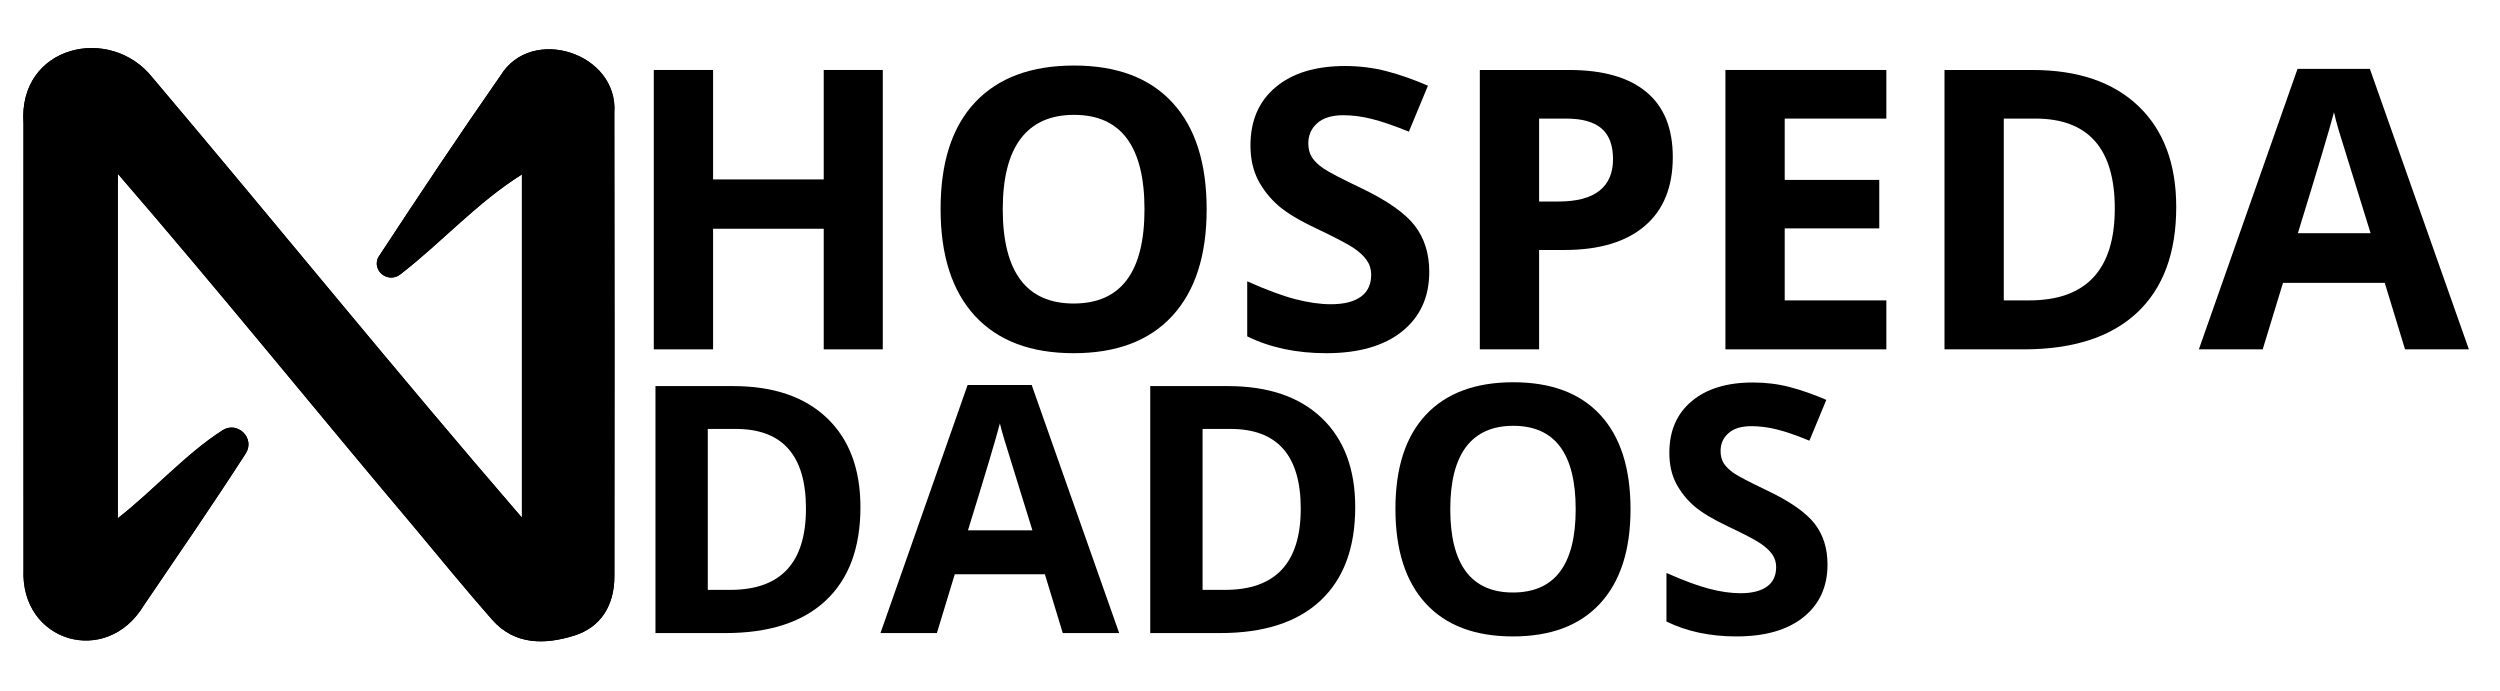 <svg xmlns="http://www.w3.org/2000/svg" xmlns:xlink="http://www.w3.org/1999/xlink" width="434" zoomAndPan="magnify" viewBox="0 0 325.5 90" height="120" preserveAspectRatio="xMidYMid meet" version="1.0"><defs><g/><clipPath id="feaff28dbc"><path d="M 3 6 L 80.215 6 L 80.215 84 L 3 84 Z M 3 6 " clip-rule="nonzero"/></clipPath></defs><g fill="#000000" fill-opacity="1"><g transform="translate(80.546, 45.486)"><g><path d="M 34.391 0 L 26.703 0 L 26.703 -15.703 L 12.297 -15.703 L 12.297 0 L 4.578 0 L 4.578 -36.375 L 12.297 -36.375 L 12.297 -22.125 L 26.703 -22.125 L 26.703 -36.375 L 34.391 -36.375 Z M 34.391 0 "/></g></g></g><g fill="#000000" fill-opacity="1"><g transform="translate(119.512, 45.486)"><g><path d="M 37.594 -18.234 C 37.594 -12.211 36.098 -7.582 33.109 -4.344 C 30.129 -1.113 25.852 0.5 20.281 0.5 C 14.707 0.5 10.426 -1.113 7.438 -4.344 C 4.445 -7.582 2.953 -12.227 2.953 -18.281 C 2.953 -24.344 4.445 -28.969 7.438 -32.156 C 10.438 -35.352 14.734 -36.953 20.328 -36.953 C 25.91 -36.953 30.18 -35.344 33.141 -32.125 C 36.109 -28.906 37.594 -24.273 37.594 -18.234 Z M 11.047 -18.234 C 11.047 -14.172 11.816 -11.109 13.359 -9.047 C 14.898 -6.992 17.207 -5.969 20.281 -5.969 C 26.426 -5.969 29.5 -10.055 29.5 -18.234 C 29.5 -26.43 26.441 -30.531 20.328 -30.531 C 17.254 -30.531 14.938 -29.492 13.375 -27.422 C 11.82 -25.359 11.047 -22.297 11.047 -18.234 Z M 11.047 -18.234 "/></g></g></g><g fill="#000000" fill-opacity="1"><g transform="translate(160.044, 45.486)"><g><path d="M 26.047 -10.094 C 26.047 -6.812 24.863 -4.223 22.5 -2.328 C 20.133 -0.441 16.848 0.5 12.641 0.5 C 8.754 0.5 5.32 -0.227 2.344 -1.688 L 2.344 -8.859 C 4.789 -7.766 6.863 -6.992 8.562 -6.547 C 10.27 -6.098 11.828 -5.875 13.234 -5.875 C 14.93 -5.875 16.227 -6.195 17.125 -6.844 C 18.031 -7.488 18.484 -8.453 18.484 -9.734 C 18.484 -10.441 18.285 -11.07 17.891 -11.625 C 17.492 -12.188 16.91 -12.723 16.141 -13.234 C 15.367 -13.742 13.797 -14.566 11.422 -15.703 C 9.191 -16.742 7.52 -17.742 6.406 -18.703 C 5.301 -19.672 4.414 -20.789 3.75 -22.062 C 3.094 -23.344 2.766 -24.836 2.766 -26.547 C 2.766 -29.766 3.852 -32.289 6.031 -34.125 C 8.219 -35.969 11.234 -36.891 15.078 -36.891 C 16.961 -36.891 18.766 -36.664 20.484 -36.219 C 22.203 -35.77 24 -35.141 25.875 -34.328 L 23.391 -28.344 C 21.441 -29.133 19.832 -29.688 18.562 -30 C 17.301 -30.32 16.055 -30.484 14.828 -30.484 C 13.367 -30.484 12.25 -30.141 11.469 -29.453 C 10.688 -28.773 10.297 -27.891 10.297 -26.797 C 10.297 -26.117 10.453 -25.523 10.766 -25.016 C 11.086 -24.504 11.594 -24.016 12.281 -23.547 C 12.969 -23.078 14.598 -22.227 17.172 -21 C 20.566 -19.375 22.895 -17.742 24.156 -16.109 C 25.414 -14.473 26.047 -12.469 26.047 -10.094 Z M 26.047 -10.094 "/></g></g></g><g fill="#000000" fill-opacity="1"><g transform="translate(188.094, 45.486)"><g><path d="M 12.297 -19.25 L 14.828 -19.25 C 17.203 -19.25 18.977 -19.719 20.156 -20.656 C 21.332 -21.594 21.922 -22.957 21.922 -24.75 C 21.922 -26.562 21.426 -27.895 20.438 -28.75 C 19.445 -29.613 17.898 -30.047 15.797 -30.047 L 12.297 -30.047 Z M 29.703 -25.031 C 29.703 -21.113 28.477 -18.117 26.031 -16.047 C 23.582 -13.973 20.102 -12.938 15.594 -12.938 L 12.297 -12.938 L 12.297 0 L 4.578 0 L 4.578 -36.375 L 16.203 -36.375 C 20.609 -36.375 23.957 -35.422 26.25 -33.516 C 28.551 -31.617 29.703 -28.789 29.703 -25.031 Z M 29.703 -25.031 "/></g></g></g><g fill="#000000" fill-opacity="1"><g transform="translate(220.072, 45.486)"><g><path d="M 25.531 0 L 4.578 0 L 4.578 -36.375 L 25.531 -36.375 L 25.531 -30.047 L 12.297 -30.047 L 12.297 -22.062 L 24.609 -22.062 L 24.609 -15.75 L 12.297 -15.75 L 12.297 -6.375 L 25.531 -6.375 Z M 25.531 0 "/></g></g></g><g fill="#000000" fill-opacity="1"><g transform="translate(248.595, 45.486)"><g><path d="M 34.75 -18.531 C 34.75 -12.539 33.047 -7.953 29.641 -4.766 C 26.234 -1.586 21.312 0 14.875 0 L 4.578 0 L 4.578 -36.375 L 16 -36.375 C 21.938 -36.375 26.547 -34.805 29.828 -31.672 C 33.109 -28.535 34.75 -24.156 34.75 -18.531 Z M 26.75 -18.344 C 26.75 -26.145 23.297 -30.047 16.391 -30.047 L 12.297 -30.047 L 12.297 -6.375 L 15.594 -6.375 C 23.031 -6.375 26.75 -10.363 26.75 -18.344 Z M 26.75 -18.344 "/></g></g></g><g fill="#000000" fill-opacity="1"><g transform="translate(286.292, 45.486)"><g><path d="M 26.844 0 L 24.203 -8.656 L 10.953 -8.656 L 8.312 0 L 0 0 L 12.844 -36.516 L 22.266 -36.516 L 35.156 0 Z M 22.359 -15.125 C 19.922 -22.969 18.547 -27.406 18.234 -28.438 C 17.93 -29.469 17.719 -30.281 17.594 -30.875 C 17.039 -28.75 15.473 -23.5 12.891 -15.125 Z M 22.359 -15.125 "/></g></g></g><g clip-path="url(#feaff28dbc)"><path fill="#000000" d="M 67.953 67.398 C 51.539 48.391 36.051 29.254 19.867 10.121 C 14.34 3.129 2.336 5.93 3.059 16.074 C 3.051 35.43 3.051 54.789 3.062 74.145 C 2.641 83.625 13.844 86.875 18.695 78.863 C 23.16 72.293 27.668 65.75 31.969 59.074 C 31.98 59.059 31.992 59.043 32.004 59.023 C 33.25 57.055 30.918 54.766 28.961 56.031 C 24.109 59.164 20.273 63.586 15.34 67.48 L 15.34 22.625 C 28.512 37.859 40.945 53.262 53.91 68.621 C 57.277 72.656 60.598 76.73 64.07 80.676 C 67.027 84.039 70.984 83.926 74.738 82.762 C 78.25 81.676 79.988 78.793 79.992 75.07 C 80.012 54.941 80.008 34.816 79.984 14.691 C 80.543 6.934 69.219 3.219 65.172 9.84 C 59.746 17.613 54.496 25.512 49.293 33.434 C 49.211 33.562 49.152 33.695 49.117 33.84 C 48.723 35.316 50.254 36.578 51.66 35.992 C 51.828 35.926 51.98 35.836 52.121 35.723 C 57.617 31.461 62.008 26.453 67.953 22.703 Z M 67.953 67.398 " fill-opacity="1" fill-rule="nonzero"/><path fill="#000000" d="M 67.953 67.398 L 67.953 22.703 C 62.012 26.449 57.617 31.465 52.121 35.723 C 51.98 35.836 51.828 35.926 51.664 35.992 C 50.254 36.578 48.727 35.316 49.117 33.84 C 49.152 33.695 49.211 33.562 49.293 33.434 C 54.496 25.512 59.746 17.613 65.172 9.84 C 69.215 3.227 80.547 6.93 79.984 14.691 C 80.023 34.816 80.023 54.941 79.992 75.07 C 79.988 78.793 78.25 81.676 74.738 82.762 C 70.984 83.926 67.027 84.039 64.07 80.676 C 60.598 76.73 57.277 72.656 53.91 68.621 C 40.941 53.262 28.516 37.859 15.34 22.625 L 15.34 67.48 C 20.273 63.586 24.109 59.164 28.961 56.031 C 30.918 54.766 33.25 57.055 32 59.023 C 31.992 59.043 31.98 59.059 31.969 59.074 C 27.664 65.75 23.16 72.293 18.695 78.863 C 13.848 86.875 2.641 83.625 3.062 74.145 C 3.047 54.789 3.047 35.43 3.059 16.074 C 2.336 5.926 14.344 3.129 19.867 10.121 C 36.055 29.254 51.535 48.387 67.953 67.398 Z M 67.953 67.398 " fill-opacity="1" fill-rule="nonzero"/></g><g fill="#000000" fill-opacity="1"><g transform="translate(81.295, 82.425)"><g><path d="M 30.734 -16.391 C 30.734 -11.098 29.223 -7.039 26.203 -4.219 C 23.191 -1.406 18.844 0 13.156 0 L 4.047 0 L 4.047 -32.156 L 14.141 -32.156 C 19.391 -32.156 23.469 -30.77 26.375 -28 C 29.281 -25.227 30.734 -21.359 30.734 -16.391 Z M 23.641 -16.203 C 23.641 -23.117 20.594 -26.578 14.5 -26.578 L 10.859 -26.578 L 10.859 -5.625 L 13.797 -5.625 C 20.359 -5.625 23.641 -9.148 23.641 -16.203 Z M 23.641 -16.203 "/></g></g></g><g fill="#000000" fill-opacity="1"><g transform="translate(114.638, 82.425)"><g><path d="M 23.734 0 L 21.406 -7.656 L 9.672 -7.656 L 7.344 0 L 0 0 L 11.344 -32.297 L 19.688 -32.297 L 31.078 0 Z M 19.781 -13.375 C 17.625 -20.312 16.41 -24.234 16.141 -25.141 C 15.867 -26.047 15.672 -26.766 15.547 -27.297 C 15.066 -25.422 13.68 -20.781 11.391 -13.375 Z M 19.781 -13.375 "/></g></g></g><g fill="#000000" fill-opacity="1"><g transform="translate(145.716, 82.425)"><g><path d="M 30.734 -16.391 C 30.734 -11.098 29.223 -7.039 26.203 -4.219 C 23.191 -1.406 18.844 0 13.156 0 L 4.047 0 L 4.047 -32.156 L 14.141 -32.156 C 19.391 -32.156 23.469 -30.77 26.375 -28 C 29.281 -25.227 30.734 -21.359 30.734 -16.391 Z M 23.641 -16.203 C 23.641 -23.117 20.594 -26.578 14.5 -26.578 L 10.859 -26.578 L 10.859 -5.625 L 13.797 -5.625 C 20.359 -5.625 23.641 -9.148 23.641 -16.203 Z M 23.641 -16.203 "/></g></g></g><g fill="#000000" fill-opacity="1"><g transform="translate(179.06, 82.425)"><g><path d="M 33.234 -16.125 C 33.234 -10.801 31.91 -6.707 29.266 -3.844 C 26.629 -0.988 22.848 0.438 17.922 0.438 C 12.992 0.438 9.211 -0.988 6.578 -3.844 C 3.941 -6.707 2.625 -10.816 2.625 -16.172 C 2.625 -21.516 3.945 -25.598 6.594 -28.422 C 9.238 -31.242 13.031 -32.656 17.969 -32.656 C 22.914 -32.656 26.695 -31.234 29.312 -28.391 C 31.926 -25.547 33.234 -21.457 33.234 -16.125 Z M 9.766 -16.125 C 9.766 -12.531 10.445 -9.82 11.812 -8 C 13.176 -6.188 15.211 -5.281 17.922 -5.281 C 23.367 -5.281 26.094 -8.895 26.094 -16.125 C 26.094 -23.363 23.383 -26.984 17.969 -26.984 C 15.258 -26.984 13.211 -26.07 11.828 -24.25 C 10.453 -22.426 9.766 -19.719 9.766 -16.125 Z M 9.766 -16.125 "/></g></g></g><g fill="#000000" fill-opacity="1"><g transform="translate(214.911, 82.425)"><g><path d="M 23.031 -8.938 C 23.031 -6.031 21.984 -3.738 19.891 -2.062 C 17.805 -0.395 14.898 0.438 11.172 0.438 C 7.742 0.438 4.707 -0.207 2.062 -1.5 L 2.062 -7.828 C 4.238 -6.859 6.078 -6.176 7.578 -5.781 C 9.078 -5.383 10.453 -5.188 11.703 -5.188 C 13.191 -5.188 14.336 -5.473 15.141 -6.047 C 15.941 -6.617 16.344 -7.469 16.344 -8.594 C 16.344 -9.227 16.164 -9.789 15.812 -10.281 C 15.457 -10.77 14.938 -11.242 14.25 -11.703 C 13.57 -12.16 12.188 -12.883 10.094 -13.875 C 8.133 -14.801 6.66 -15.688 5.672 -16.531 C 4.691 -17.383 3.906 -18.375 3.312 -19.5 C 2.727 -20.633 2.438 -21.957 2.438 -23.469 C 2.438 -26.312 3.398 -28.547 5.328 -30.172 C 7.254 -31.805 9.922 -32.625 13.328 -32.625 C 15.004 -32.625 16.598 -32.426 18.109 -32.031 C 19.629 -31.633 21.219 -31.078 22.875 -30.359 L 20.672 -25.047 C 18.961 -25.754 17.547 -26.242 16.422 -26.516 C 15.297 -26.797 14.191 -26.938 13.109 -26.938 C 11.816 -26.938 10.828 -26.633 10.141 -26.031 C 9.453 -25.438 9.109 -24.656 9.109 -23.688 C 9.109 -23.082 9.242 -22.555 9.516 -22.109 C 9.797 -21.672 10.238 -21.238 10.844 -20.812 C 11.457 -20.395 12.898 -19.645 15.172 -18.562 C 18.18 -17.125 20.242 -15.68 21.359 -14.234 C 22.473 -12.797 23.031 -11.031 23.031 -8.938 Z M 23.031 -8.938 "/></g></g></g></svg>